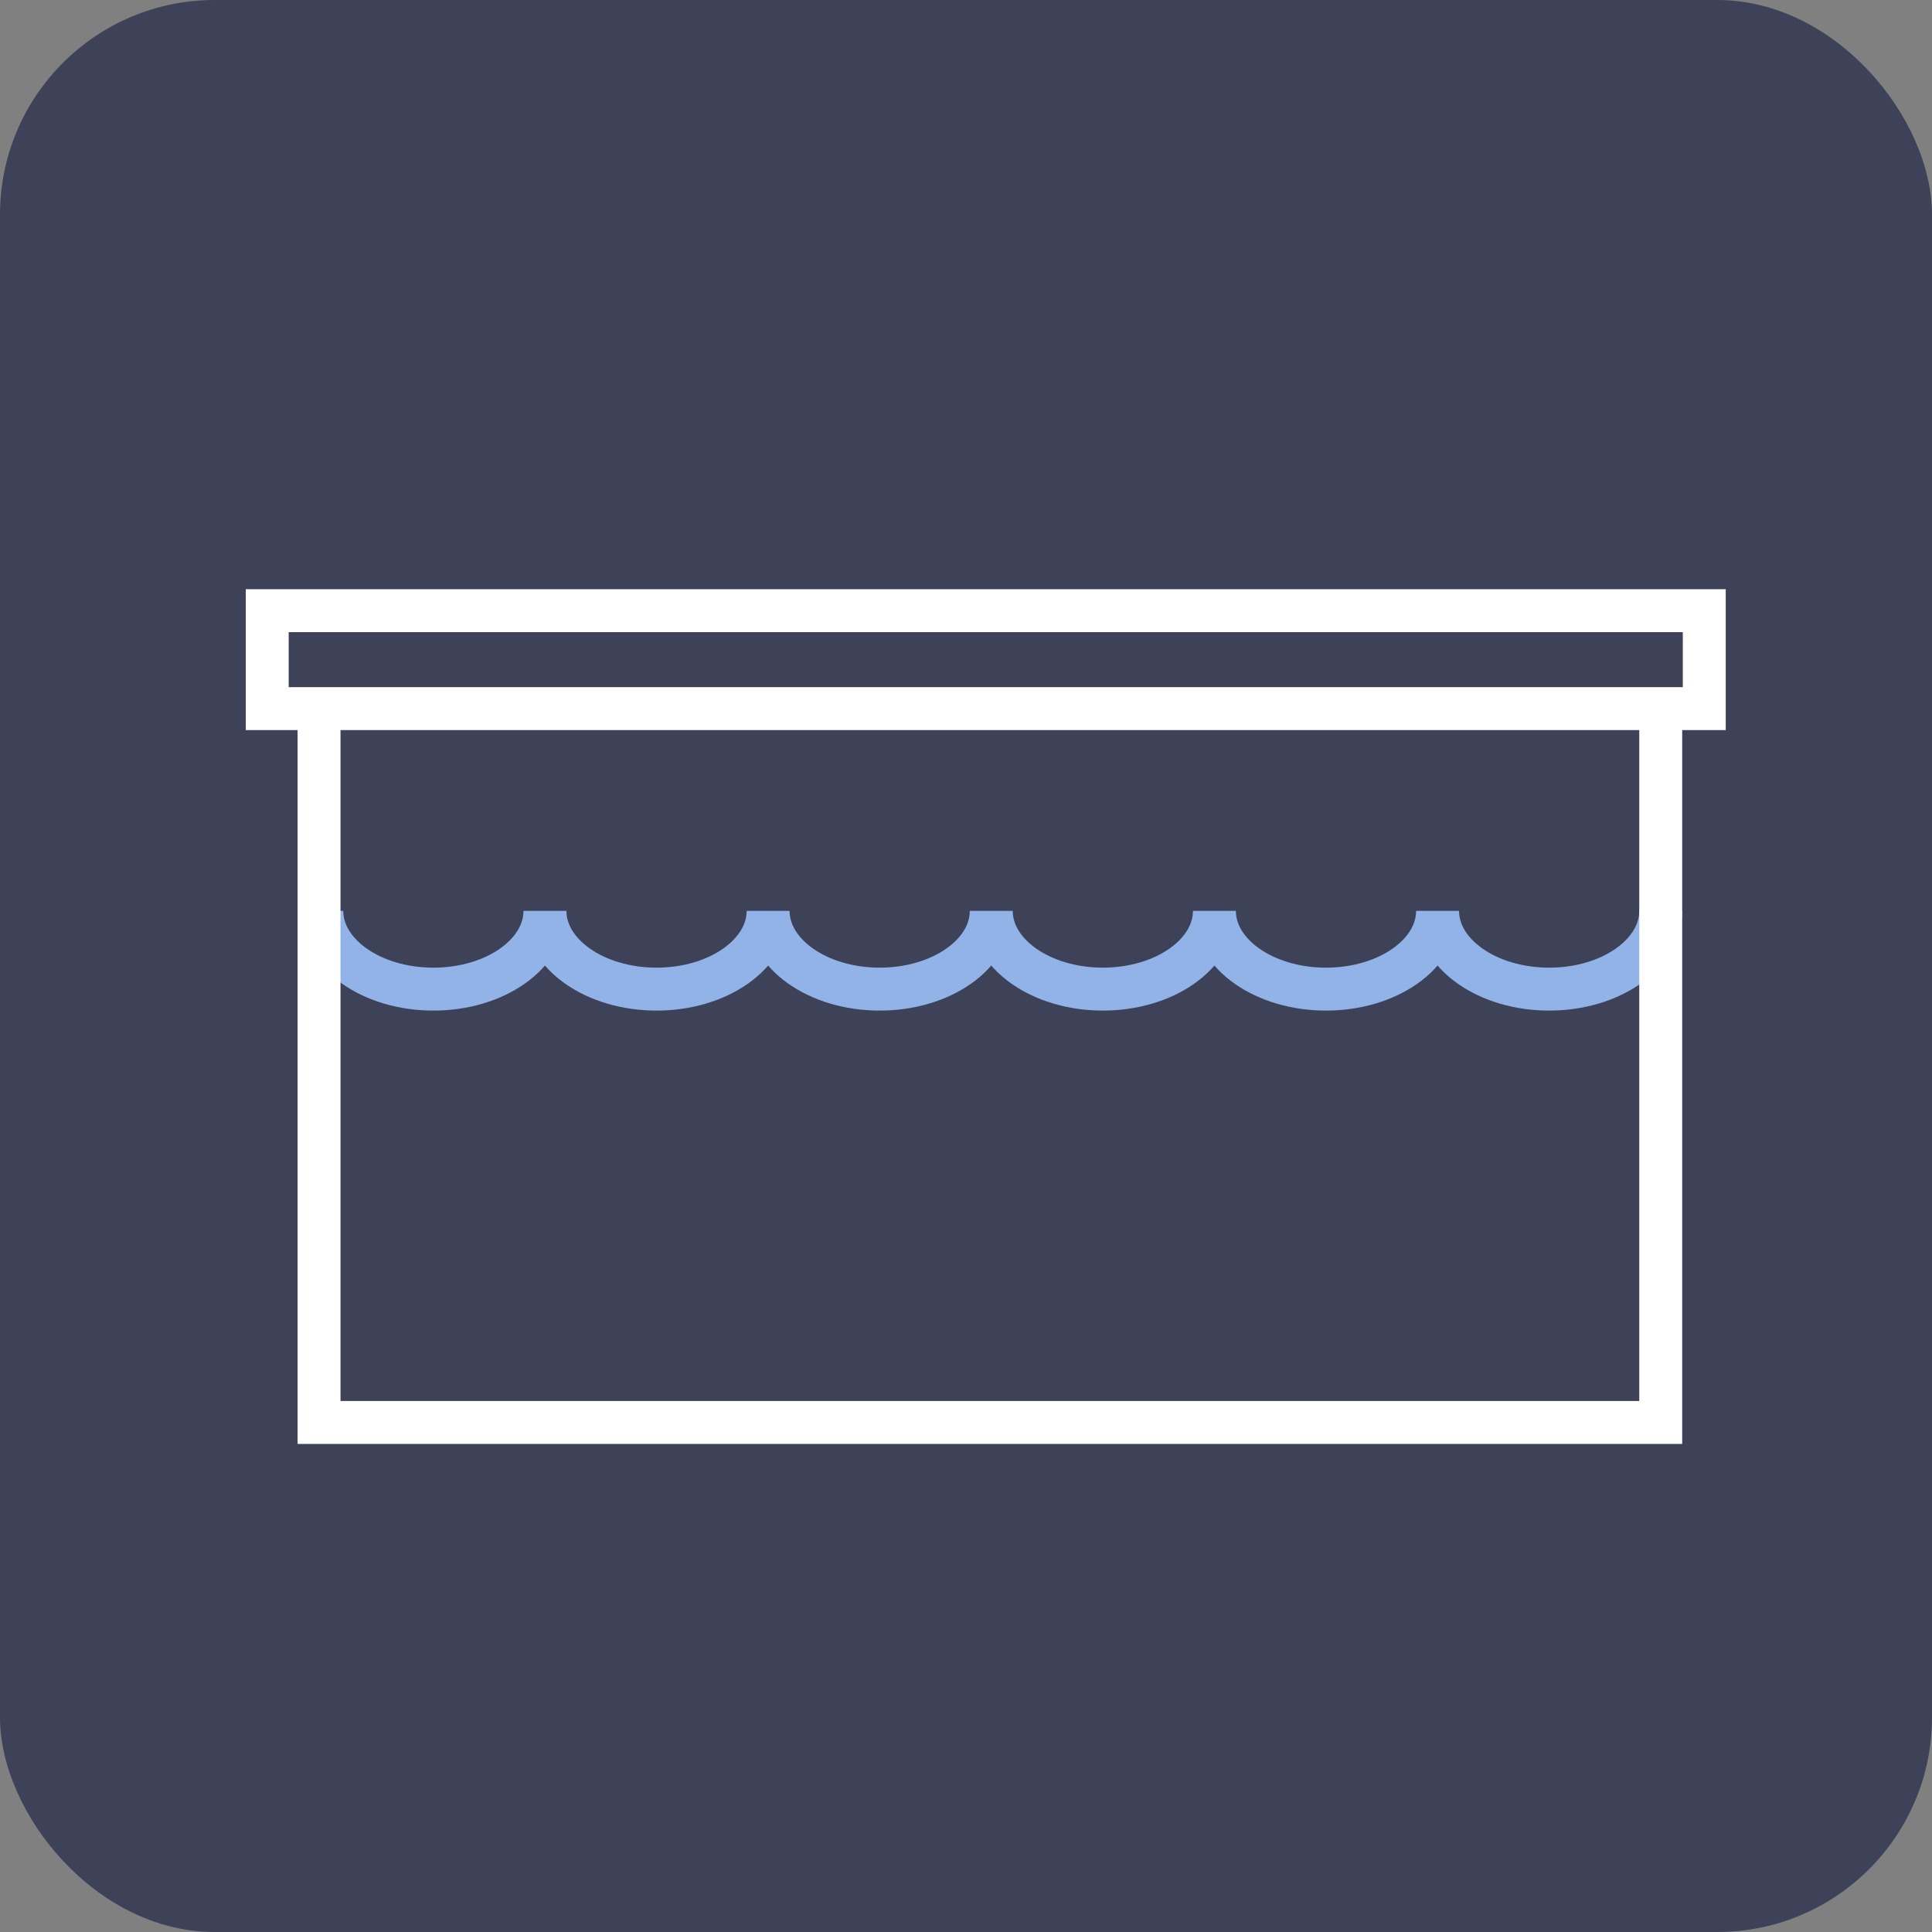 <svg xmlns="http://www.w3.org/2000/svg" width="90" height="90" viewBox="0 0 90 90" fill="none"><rect x="0" y="0" width="90" height="90" fill="#808080" stroke="none"/><rect width="90" height="90" rx="10" fill="#3E4259"></rect><path d="M77.363 42.432C77.363 44.444 75.038 46.077 72.166 46.077C69.293 46.077 66.968 44.444 66.968 42.432C66.968 44.444 64.643 46.077 61.77 46.077C58.898 46.077 56.572 44.444 56.572 42.432C56.572 44.444 54.247 46.077 51.375 46.077C48.502 46.077 46.177 44.444 46.177 42.432C46.177 44.444 43.852 46.077 40.979 46.077C38.107 46.077 35.782 44.444 35.782 42.432C35.782 44.444 33.456 46.077 30.584 46.077C27.712 46.077 25.386 44.444 25.386 42.432C25.386 44.444 23.061 46.077 20.189 46.077C17.316 46.077 14.991 44.444 14.991 42.432" stroke="#91B3E7" stroke-width="2" stroke-miterlimit="10"></path><path d="M79.391 33.01H46.169H12.448V28.448H79.391V33.01Z" stroke="white" stroke-width="2" stroke-miterlimit="10"></path><path d="M77.363 33.01V66.264H14.862V33.01" stroke="white" stroke-width="2" stroke-miterlimit="10"></path></svg>